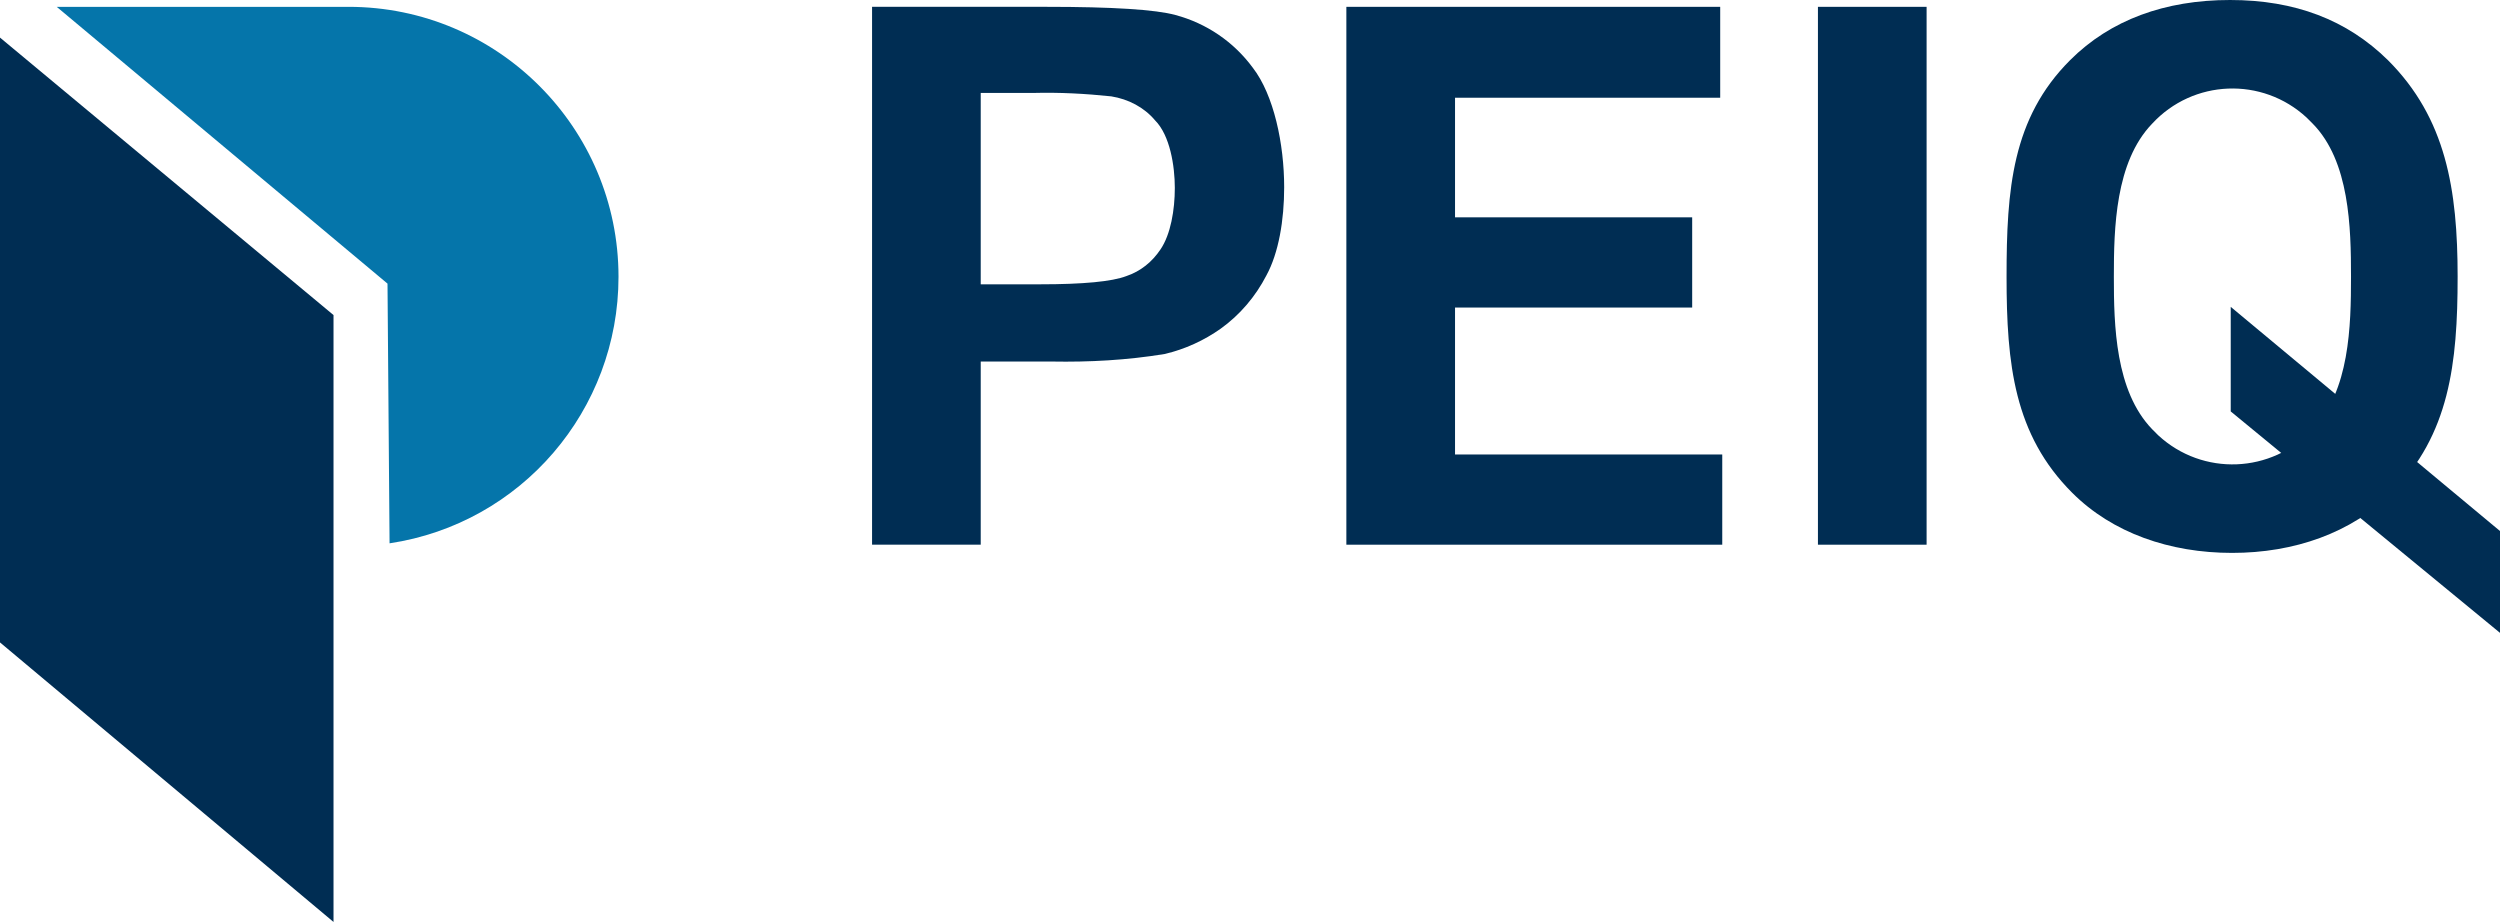 <?xml version="1.0" encoding="UTF-8"?><svg id="uuid-b78454e5-841f-419e-bb1e-3da97edf25ef" xmlns="http://www.w3.org/2000/svg" viewBox="0 0 365.8 134.9"><path d="m344,40.5c0,7.2-.2,16.7-5.6,22.3-6,6.5-16.1,6.9-22.6.9-.3-.3-.6-.6-.9-.9-5.4-5.6-5.6-15.2-5.6-22.3s.2-16.8,5.6-22.4c6-6.5,16.1-6.9,22.6-.9.3.3.6.6.9.9,5.4,5.5,5.6,15.2,5.6,22.4m15.6,0c0-12.8-1.7-23.2-10.2-31.7-6-5.9-13.6-8.8-23.1-8.8s-17.5,2.9-23.4,8.8c-8.5,8.5-9.3,18.9-9.3,31.7s1.1,23.1,9.6,31.6c5.9,5.9,14.3,8.8,23.4,8.8s17.4-2.9,23.4-8.8c8.4-8.5,9.6-18.9,9.6-31.6" style="fill:#002d53;"/><polygon points="252 79.7 252 66.5 212.9 66.5 212.9 45 247.6 45 247.6 31.8 212.9 31.8 212.9 14.3 251.7 14.3 251.7 1 197 1 197 79.7 252 79.7" style="fill:#002d53;"/><rect x="266" y="1" width="15.9" height="78.7" style="fill:#002d53;"/><path d="m151.2,13.6c3.8-.1,7.6.1,11.4.5,2.5.4,4.8,1.6,6.4,3.5,2.2,2.2,2.9,6.7,2.9,9.9s-.6,6.8-2.1,9c-1.2,1.8-2.9,3.2-5,3.9-2.1.8-6.3,1.2-12.6,1.2h-8.7V13.6h7.7Zm-7.7,66.1v-26.8h10.4c5.5.1,11-.2,16.5-1.1,3-.7,5.8-2,8.2-3.7,2.8-2,5.1-4.7,6.7-7.8,1.8-3.3,2.6-8.1,2.6-12.9,0-6.3-1.5-13.5-4.6-17.5-2.8-3.8-6.8-6.5-11.3-7.7-2.9-.8-9.2-1.2-18.9-1.2h-25.5v78.7h15.9Z" style="fill:#002d53;"/><polygon points="0 94 48.8 134.9 48.8 134.9 48.8 46.1 0 5.5 0 94" style="fill:#002d53;"/><path d="m90.5,40.5C90.5,18.7,72.8,1,51,1H8.3l48.4,40.5.3,38c19.3-2.9,33.5-19.5,33.5-39" style="fill:#0575aa;"/><polygon points="326.4 60.2 365.8 92.6 365.8 77.7 326.4 44.9 326.4 60.2" style="fill:#002d53;"/></svg>